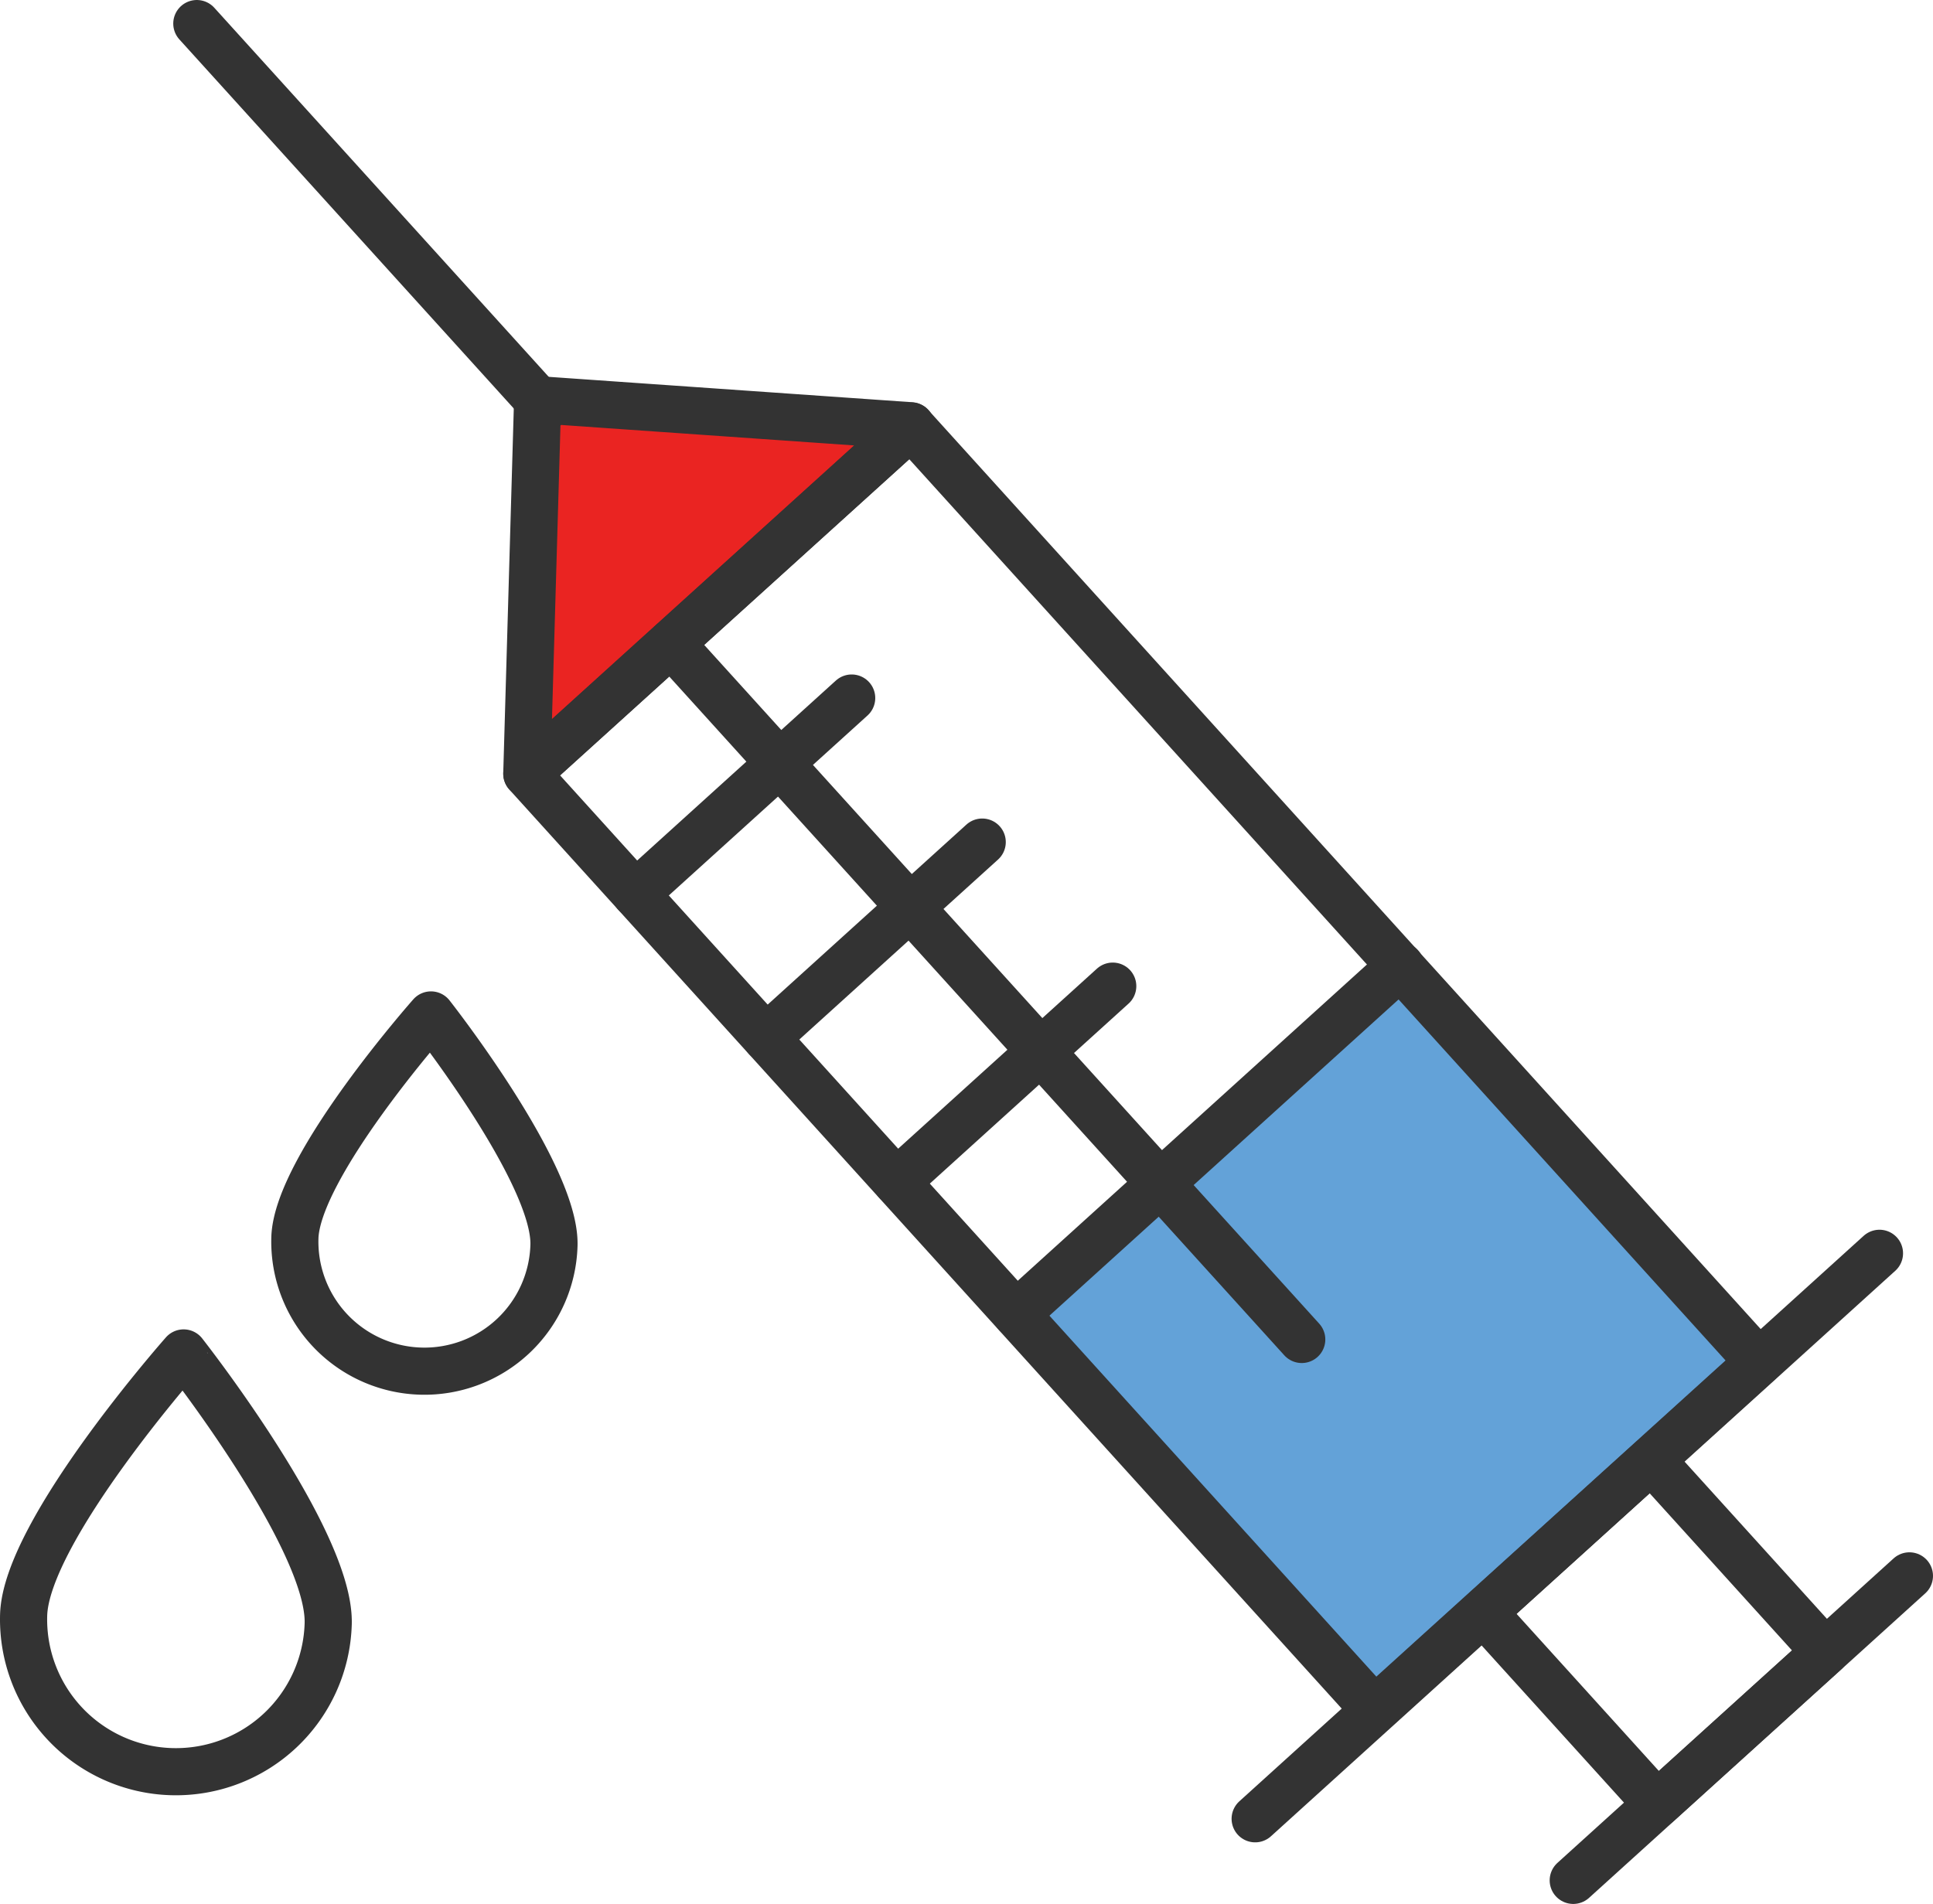 <svg xmlns="http://www.w3.org/2000/svg" xmlns:xlink="http://www.w3.org/1999/xlink" width="61.5" height="60.587" viewBox="0 0 61.5 60.587">
  <defs>
    <clipPath id="clip-path">
      <rect id="長方形_1731" data-name="長方形 1731" width="61.5" height="60.587" transform="translate(0 0)" fill="none"/>
    </clipPath>
  </defs>
  <g id="グループ_2099" data-name="グループ 2099" transform="translate(0 0)">
    <path id="パス_2008" data-name="パス 2008" d="M55.977,43.344,44.557,30.738l-7.64,6.921,4.5,4.966-4.5-4.966-4.584,4.153,11.42,12.606L47.191,51.3l5.348-4.844Z" fill="#63a2d8"/>
    <path id="パス_2009" data-name="パス 2009" d="M28.985,13.549l-11.879-.83.23.255-.23-.255-.345,11.9,4.584-4.153Z" fill="#ea2422"/>
    <rect id="長方形_1730" data-name="長方形 1730" width="16.494" height="40.203" transform="matrix(0.741, -0.671, 0.671, 0.741, 16.761, 24.623)" fill="none" stroke="#333" stroke-linecap="round" stroke-linejoin="round" stroke-width="1.5"/>
    <line id="線_166" data-name="線 166" x2="20.071" y2="22.155" transform="translate(21.345 20.47)" fill="none" stroke="#333" stroke-linecap="round" stroke-linejoin="round" stroke-width="1.5"/>
    <g id="グループ_2096" data-name="グループ 2096">
      <g id="グループ_2095" data-name="グループ 2095" clip-path="url(#clip-path)">
        <line id="線_167" data-name="線 167" x2="11.074" y2="12.224" transform="translate(6.262 0.75)" fill="none" stroke="#333" stroke-linecap="round" stroke-linejoin="round" stroke-width="1.5"/>
        <line id="線_168" data-name="線 168" x1="19.863" y2="17.995" transform="translate(39.934 39.883)" fill="none" stroke="#333" stroke-linecap="round" stroke-linejoin="round" stroke-width="1.5"/>
        <line id="線_169" data-name="線 169" x1="10.696" y2="9.69" transform="translate(50.054 50.148)" fill="none" stroke="#333" stroke-linecap="round" stroke-linejoin="round" stroke-width="1.5"/>
      </g>
    </g>
    <line id="線_170" data-name="線 170" x1="6.876" y2="6.229" transform="translate(20.221 22.213)" fill="none" stroke="#333" stroke-linecap="round" stroke-linejoin="round" stroke-width="1.5"/>
    <line id="線_171" data-name="線 171" x1="6.876" y2="6.229" transform="translate(24.374 26.797)" fill="none" stroke="#333" stroke-linecap="round" stroke-linejoin="round" stroke-width="1.5"/>
    <line id="線_172" data-name="線 172" x1="6.876" y2="6.229" transform="translate(28.527 31.381)" fill="none" stroke="#333" stroke-linecap="round" stroke-linejoin="round" stroke-width="1.5"/>
    <line id="線_173" data-name="線 173" x1="12.224" y2="11.074" transform="translate(32.333 30.738)" fill="none" stroke="#333" stroke-linecap="round" stroke-linejoin="round" stroke-width="1.5"/>
    <rect id="長方形_1732" data-name="長方形 1732" width="7.216" height="8.247" transform="matrix(0.741, -0.671, 0.671, 0.741, 47.191, 51.303)" fill="none" stroke="#333" stroke-linecap="round" stroke-linejoin="round" stroke-width="1.5"/>
    <path id="パス_2010" data-name="パス 2010" d="M17.105,12.719l-.344,11.9L28.984,13.549Z" fill="none" stroke="#333" stroke-linecap="round" stroke-linejoin="round" stroke-width="1.5"/>
    <g id="グループ_2098" data-name="グループ 2098">
      <g id="グループ_2097" data-name="グループ 2097" clip-path="url(#clip-path)">
        <path id="パス_2011" data-name="パス 2011" d="M17.625,39.63a4.123,4.123,0,1,1-8.243-.238c.065-2.277,4.33-7.094,4.33-7.094S17.691,37.354,17.625,39.63Z" fill="none" stroke="#333" stroke-linecap="round" stroke-linejoin="round" stroke-width="1.5"/>
        <path id="パス_2012" data-name="パス 2012" d="M10.442,51.673a4.847,4.847,0,0,1-9.69-.28c.077-2.676,5.09-8.339,5.09-8.339S10.519,49,10.442,51.673Z" fill="none" stroke="#333" stroke-linecap="round" stroke-linejoin="round" stroke-width="1.5"/>
      </g>
    </g>
  </g>
</svg>
